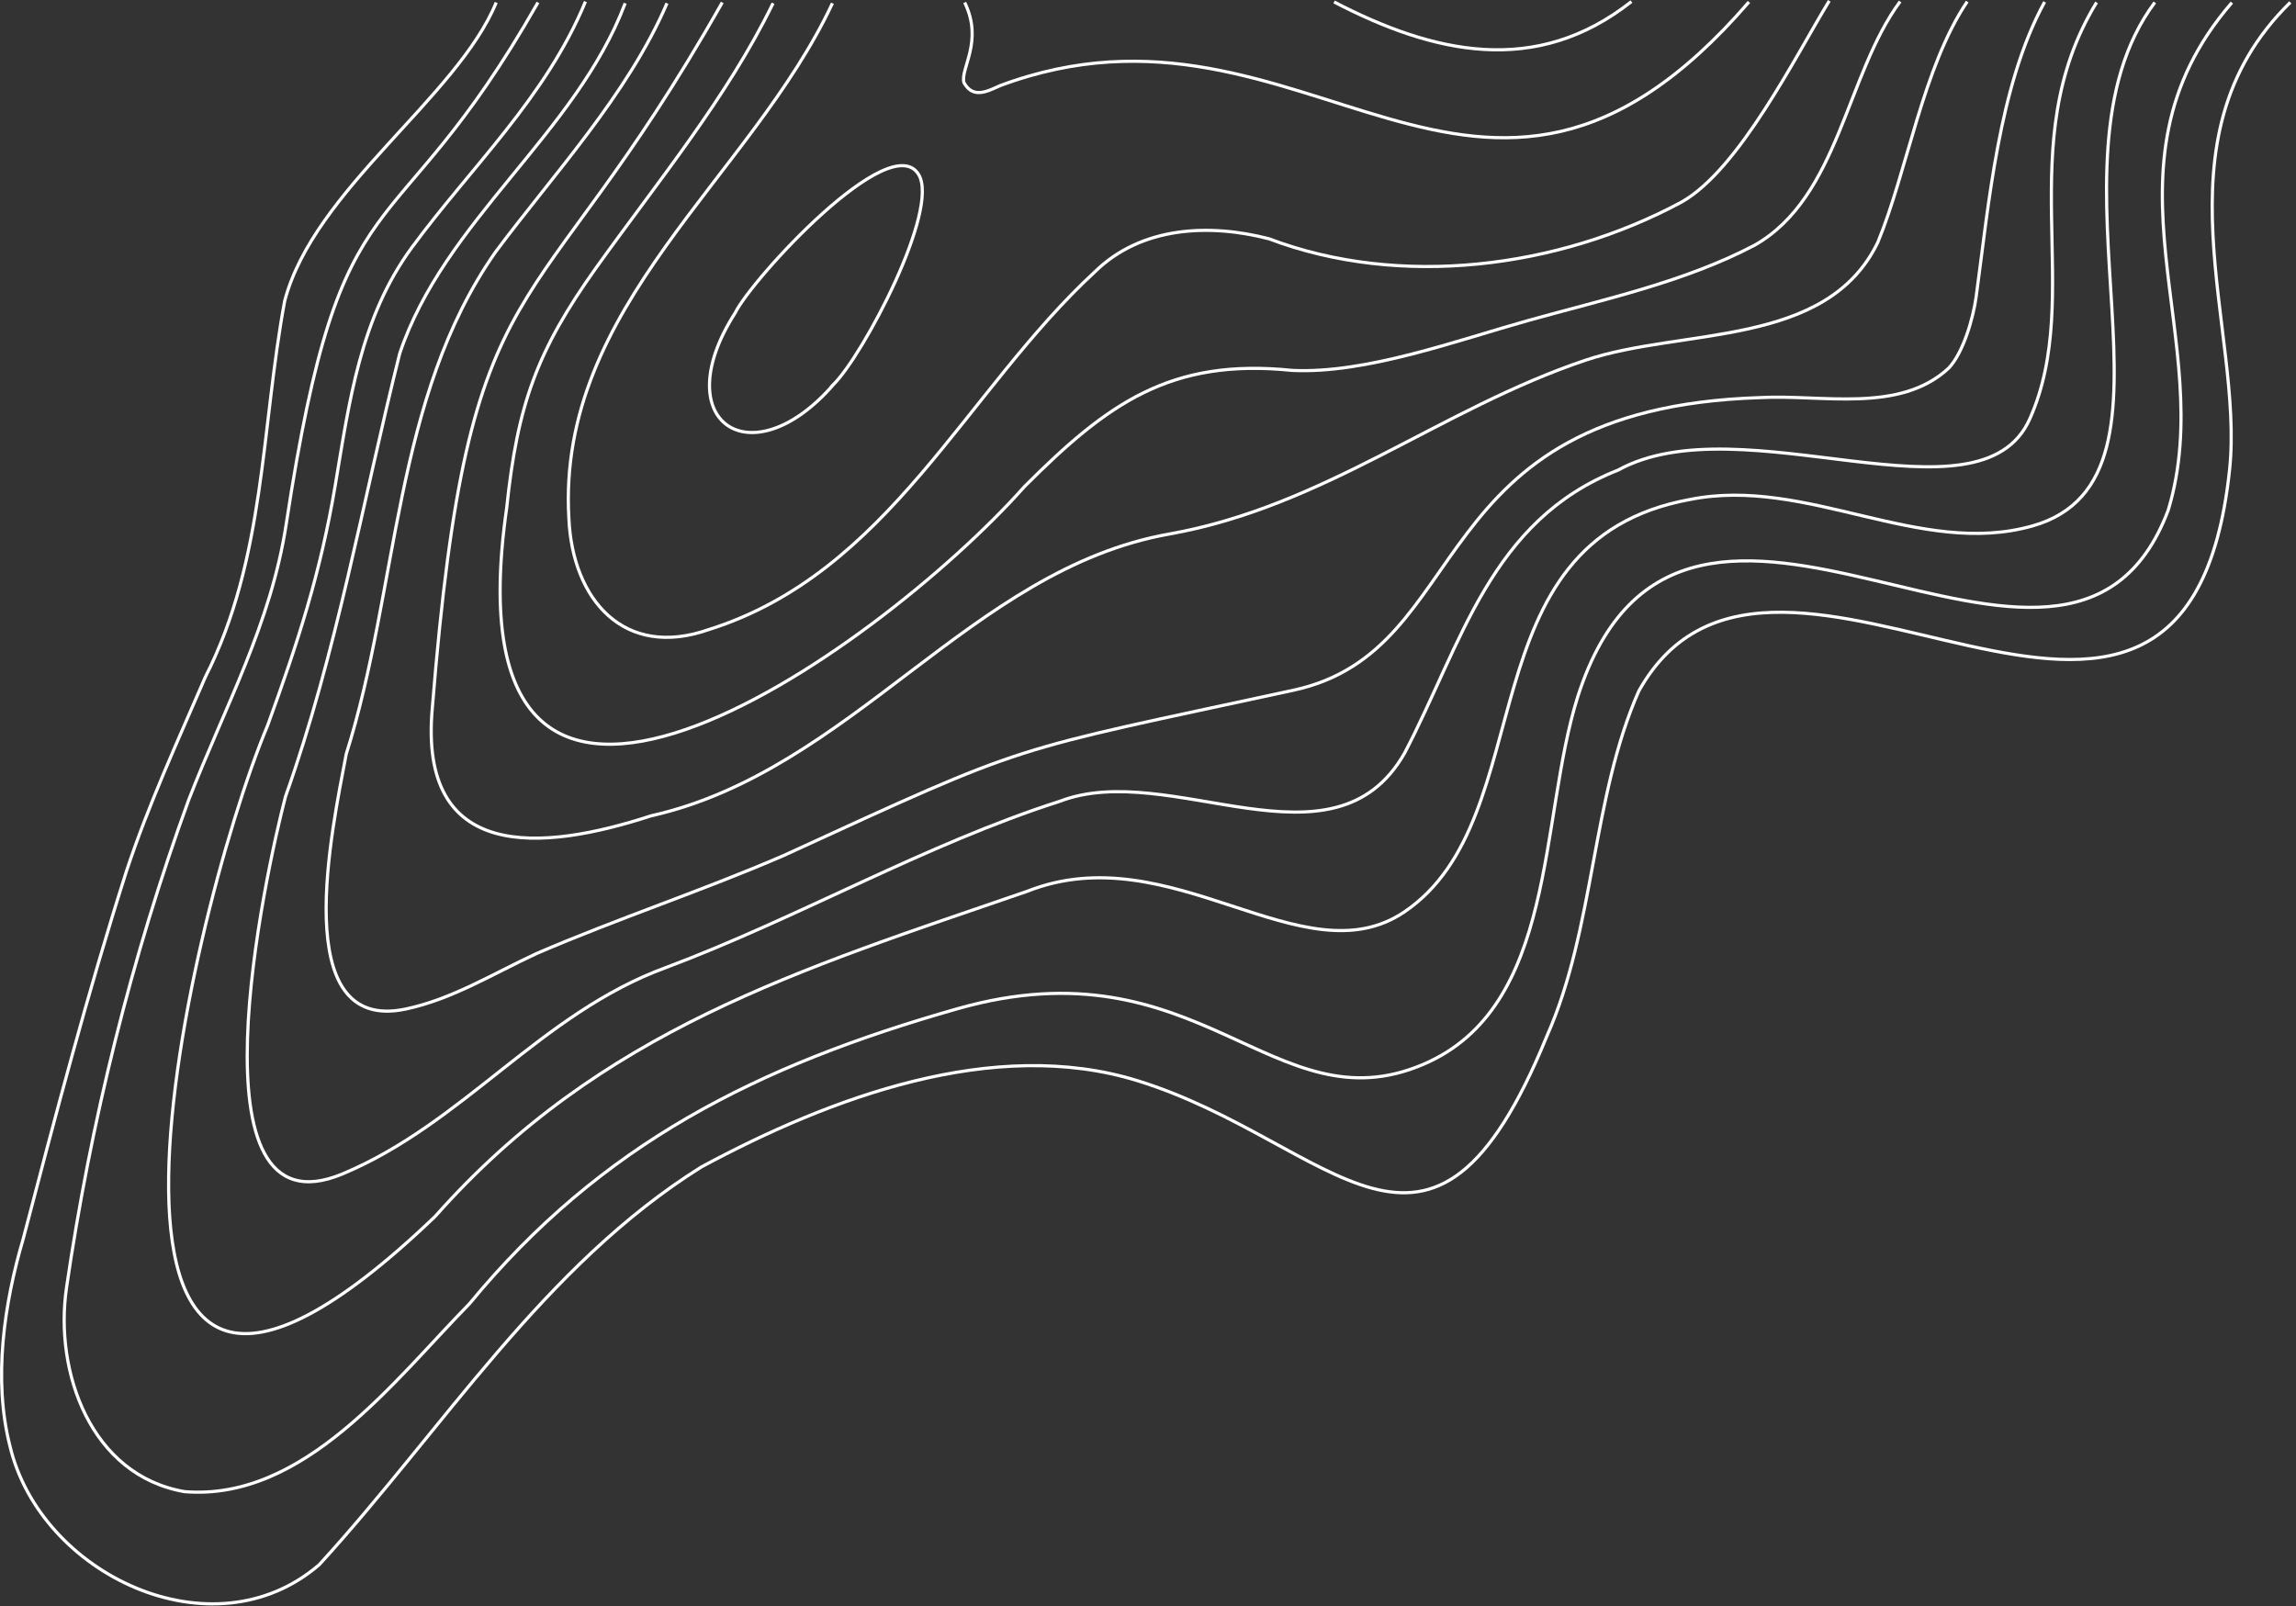 <?xml version="1.0" encoding="UTF-8"?> <svg xmlns="http://www.w3.org/2000/svg" width="363" height="254" viewBox="0 0 363 254" fill="none"><rect x="0" y="0" width="363" height="254" fill="#333333" stroke="none"/><path d="M78.451 0.395C72.301 15.405 49.621 29.975 45.011 47.585C41.271 67.645 41.971 88.365 32.471 107.045C28.081 117.215 23.481 127.215 19.991 137.765C13.871 156.955 8.791 176.325 3.681 195.855C0.641 206.175 -1.109 218.125 1.571 228.655C6.361 248.965 33.611 261.945 50.461 247.435C69.931 226.165 86.001 200.065 110.911 184.515C131.281 173.545 157.131 163.875 179.821 170.885C210.881 180.485 226.131 208.985 244.561 163.845C252.161 146.745 251.621 126.165 259.101 109.265C280.711 70.655 345.521 140.475 352.501 74.265C354.831 52.195 339.961 22.055 362.101 0.375" stroke="white" stroke-width="0.5" stroke-miterlimit="10"></path><path d="M85.051 0.391C61.651 41.541 54.061 25.041 45.251 82.871C42.851 98.631 35.521 111.811 29.831 126.491C20.801 151.271 14.301 177.621 10.511 203.651C8.571 216.921 14.321 233.301 29.181 235.871C48.071 237.401 62.271 218.341 74.221 206.161C95.101 180.821 119.801 168.481 151.411 159.501C189.661 148.641 201.331 178.401 225.011 168.311C246.261 159.251 243.281 129.631 249.441 110.181C266.241 57.711 326.701 123.421 342.801 80.661C350.971 53.731 330.201 26.621 352.861 0.411" stroke="white" stroke-width="0.5" stroke-miterlimit="10"></path><path d="M92.559 0.25C86.299 15.42 74.469 26.41 65.119 39.13C56.959 50.24 55.229 63.5 53.009 76.7C50.669 90.64 47.109 101.54 42.309 114.72C29.219 145.98 4.839 253.64 68.809 192.34C94.939 162.84 126.389 153.34 162.379 140.95C185.159 131.91 205.999 155.03 222.029 144.2C244.139 129.26 231.169 85.53 267.209 78.98C285.609 75.29 303.539 88.19 321.319 83.17C348.429 75.52 321.269 26.41 340.679 0.38" stroke="white" stroke-width="0.5" stroke-miterlimit="10"></path><path d="M98.84 0.513C91.03 21.193 70.2 34.893 63.19 55.923C57.32 79.343 53.27 103.123 45.14 125.953C41.96 138.053 29.28 196.033 54.17 185.623C73.32 177.613 85.56 160.193 105.3 152.993C126.29 145.113 146.22 133.543 167.57 126.703C184.98 120.003 210.82 138.863 222.08 119.063C231.12 101.783 235.61 82.303 255.83 74.333C275.38 63.593 313.04 83.943 320.92 66.223C329.69 46.513 317.78 22.793 331.47 0.383" stroke="white" stroke-width="0.5" stroke-miterlimit="10"></path><path d="M105.451 0.515C99.27 14.945 87.43 27.645 78.331 39.865C62.181 62.945 63.041 92.995 54.74 119.235C52.531 130.975 45.42 163.485 64.111 159.565C71.52 158.005 77.951 153.965 84.841 150.775C97.731 145.215 111.001 140.865 123.851 135.305C163.491 117.105 158.511 119.095 204.491 109.145C233.551 102.855 224.111 64.625 278.221 62.875C288.011 62.325 300.311 65.455 308.111 58.195C310.421 55.715 311.971 50.295 312.431 46.925C314.411 32.425 315.991 13.555 323.261 0.305" stroke="white" stroke-width="0.5" stroke-miterlimit="10"></path><path d="M114.189 0.39C83.829 54.03 74.189 39.45 68.349 111.96C66.119 136.34 85.589 134.66 102.919 129.01C134.649 121.89 153.489 90.02 184.839 84.45C209.479 80.08 227.769 64.64 250.699 56.95C266.039 51.8 288.779 55.06 296.879 38.33C301.539 27.06 304.009 10.65 311.019 0.25" stroke="white" stroke-width="0.5" stroke-miterlimit="10"></path><path d="M122.221 0.512C114.971 15.422 103.791 28.982 94.271 42.312C84.881 55.462 81.811 64.042 80.111 80.282C69.821 152.012 138.671 103.162 161.971 76.942C175.071 63.832 185.031 56.582 204.301 58.572C215.971 59.132 230.351 53.832 241.571 50.692C253.621 47.322 266.321 44.602 277.411 38.772C290.761 31.182 291.851 11.812 300.411 0.242" stroke="white" stroke-width="0.5" stroke-miterlimit="10"></path><path d="M131.61 0.513C118.68 28.143 87.99 48.433 89.94 81.973C90.5 94.863 98.69 104.263 112.09 99.543C140.52 90.593 152.63 61.863 173.11 42.973C180.45 35.783 191.19 35.313 200.64 37.763C221.36 45.613 246.32 42.453 265.8 31.983C274.96 26.873 283.92 8.793 289.21 0.133" stroke="white" stroke-width="0.5" stroke-miterlimit="10"></path><path d="M152.519 0.393C155.499 6.532 151.839 10.783 152.389 13.043C153.819 15.682 156.099 14.453 158.089 13.553C206.729 -4.628 233.649 49.983 276.509 0.312" stroke="white" stroke-width="0.5" stroke-miterlimit="10"></path><path d="M210.92 0.31C226.62 8.47 242.8 12.19 257.93 0.25" stroke="white" stroke-width="0.5" stroke-miterlimit="10"></path><path d="M131.779 60.805C118.709 75.845 105.209 66.685 116.239 49.465C118.849 44.135 140.799 20.175 145.249 27.615C148.579 33.185 136.519 56.095 131.769 60.805H131.779Z" stroke="white" stroke-width="0.5" stroke-miterlimit="10"></path></svg> 